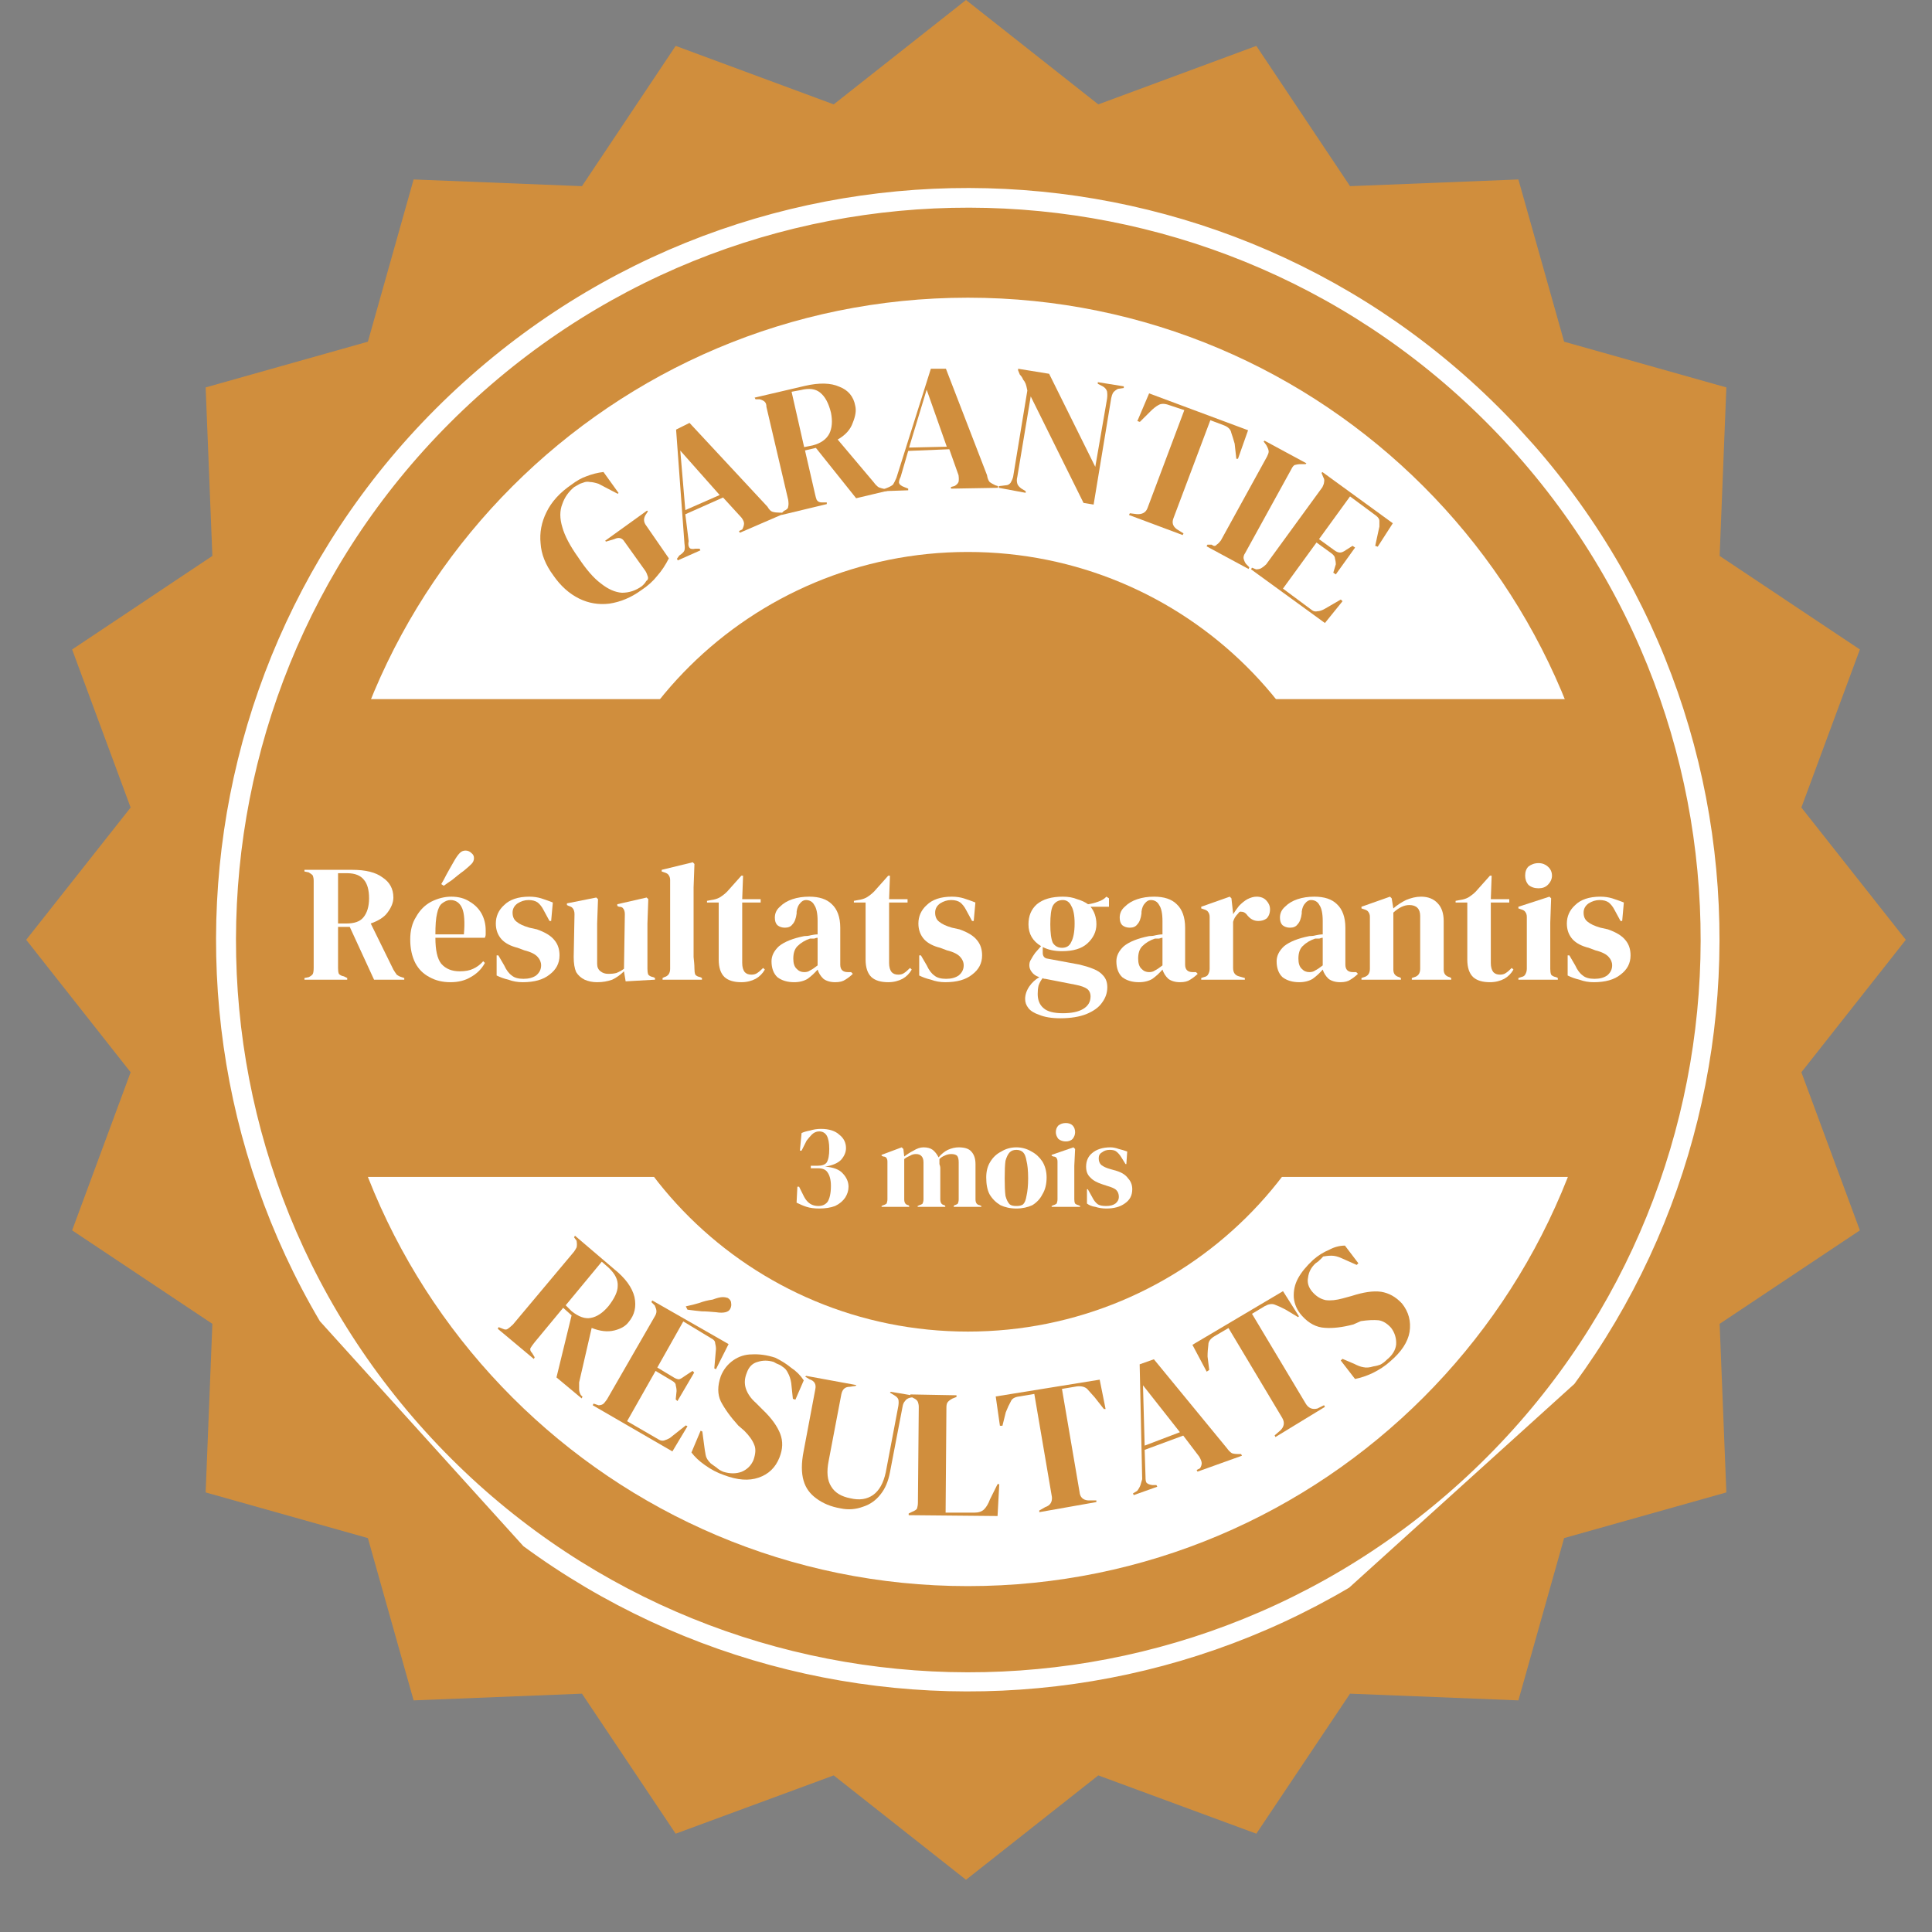 <?xml version="1.0" encoding="UTF-8"?>
<svg xmlns="http://www.w3.org/2000/svg" xmlns:xlink="http://www.w3.org/1999/xlink" width="48" zoomAndPan="magnify" viewBox="0 0 36 36" height="48" preserveAspectRatio="xMidYMid meet" version="1.0">
  <rect x="0" y="0" width="36" height="36" fill="#808080" stroke="none"/>
  <defs>
    <g></g>
    <clipPath id="6dacbeb795">
      <path d="M 4.027 3.465 L 32.047 3.465 L 32.047 31.488 L 4.027 31.488 Z M 4.027 3.465 " clip-rule="nonzero"></path>
    </clipPath>
    <clipPath id="176e76a02b">
      <path d="M 18.035 3.465 C 10.297 3.465 4.027 9.738 4.027 17.477 C 4.027 25.215 10.297 31.488 18.035 31.488 C 25.773 31.488 32.047 25.215 32.047 17.477 C 32.047 9.738 25.773 3.465 18.035 3.465 Z M 18.035 3.465 " clip-rule="nonzero"></path>
    </clipPath>
    <clipPath id="2061894ef2">
      <path d="M 4.027 3.465 L 31.754 3.465 L 31.754 31.195 L 4.027 31.195 Z M 4.027 3.465 " clip-rule="nonzero"></path>
    </clipPath>
    <clipPath id="6f45453c94">
      <path d="M 18.031 3.465 C 10.297 3.465 4.027 9.738 4.027 17.473 C 4.027 25.211 10.297 31.48 18.031 31.48 C 25.77 31.48 32.039 25.211 32.039 17.473 C 32.039 9.738 25.77 3.465 18.031 3.465 Z M 18.031 3.465 " clip-rule="nonzero"></path>
    </clipPath>
    <clipPath id="20b1601662">
      <path d="M 0.488 0 L 35.512 0 L 35.512 35.027 L 0.488 35.027 Z M 0.488 0 " clip-rule="nonzero"></path>
    </clipPath>
    <clipPath id="95c4a30151">
      <path d="M 18 0 L 20.465 1.945 L 23.41 0.855 L 25.156 3.469 L 28.293 3.344 L 29.145 6.367 L 32.168 7.219 L 32.043 10.359 L 34.656 12.102 L 33.566 15.047 L 35.512 17.512 L 33.566 19.98 L 34.656 22.926 L 32.043 24.668 L 32.168 27.809 L 29.145 28.66 L 28.293 31.684 L 25.156 31.559 L 23.41 34.168 L 20.465 33.082 L 18 35.027 L 15.535 33.082 L 12.59 34.168 L 10.844 31.559 L 7.707 31.684 L 6.855 28.66 L 3.832 27.809 L 3.957 24.668 L 1.344 22.926 L 2.434 19.98 L 0.488 17.512 L 2.434 15.047 L 1.344 12.102 L 3.957 10.359 L 3.832 7.219 L 6.855 6.367 L 7.707 3.344 L 10.844 3.469 L 12.59 0.855 L 15.535 1.945 Z M 18 0 " clip-rule="nonzero"></path>
    </clipPath>
    <clipPath id="fe46d216dc">
      <path d="M 4 3 L 33 3 L 33 32 L 4 32 Z M 4 3 " clip-rule="nonzero"></path>
    </clipPath>
    <clipPath id="b9937cbebd">
      <path d="M 19.023 -2.273 L 37.824 18.504 L 17.043 37.305 L -1.758 16.527 Z M 19.023 -2.273 " clip-rule="nonzero"></path>
    </clipPath>
    <clipPath id="2302c60141">
      <path d="M 28.422 8.113 C 23.23 2.375 14.371 1.934 8.633 7.125 C 2.895 12.316 2.453 21.176 7.645 26.914 C 12.836 32.652 21.695 33.098 27.434 27.906 C 33.172 22.711 33.613 13.852 28.422 8.113 Z M 28.422 8.113 " clip-rule="nonzero"></path>
    </clipPath>
    <clipPath id="46bd6ebd9f">
      <path d="M 4 3 L 33 3 L 33 32 L 4 32 Z M 4 3 " clip-rule="nonzero"></path>
    </clipPath>
    <clipPath id="08e9d13f5d">
      <path d="M 19.023 -2.273 L 37.625 18.289 L 17.062 36.891 L -1.539 16.328 Z M 19.023 -2.273 " clip-rule="nonzero"></path>
    </clipPath>
    <clipPath id="8c38b426b6">
      <path d="M 19.023 -2.273 L 37.816 18.5 L 17.043 37.293 L -1.75 16.52 Z M 19.023 -2.273 " clip-rule="nonzero"></path>
    </clipPath>
    <clipPath id="b2808dfd78">
      <path d="M 28.422 8.113 C 23.23 2.375 14.371 1.934 8.637 7.125 C 2.898 12.312 2.457 21.172 7.645 26.906 C 12.836 32.645 21.695 33.086 27.43 27.898 C 33.168 22.707 33.609 13.848 28.422 8.113 Z M 28.422 8.113 " clip-rule="nonzero"></path>
    </clipPath>
    <clipPath id="368fedf941">
      <path d="M 6.031 5.547 L 30.039 5.547 L 30.039 29.555 L 6.031 29.555 Z M 6.031 5.547 " clip-rule="nonzero"></path>
    </clipPath>
    <clipPath id="de526a7e9e">
      <path d="M 18.035 5.547 C 11.406 5.547 6.031 10.922 6.031 17.551 C 6.031 24.18 11.406 29.555 18.035 29.555 C 24.668 29.555 30.039 24.18 30.039 17.551 C 30.039 10.922 24.668 5.547 18.035 5.547 Z M 18.035 5.547 " clip-rule="nonzero"></path>
    </clipPath>
    <clipPath id="62575c16be">
      <path d="M 10.703 10.285 L 25.398 10.285 L 25.398 24.812 L 10.703 24.812 Z M 10.703 10.285 " clip-rule="nonzero"></path>
    </clipPath>
    <clipPath id="d4f8fa3c91">
      <path d="M 18.035 10.285 C 13.988 10.285 10.703 13.539 10.703 17.551 C 10.703 21.562 13.988 24.812 18.035 24.812 C 22.086 24.812 25.371 21.562 25.371 17.551 C 25.371 13.539 22.086 10.285 18.035 10.285 Z M 18.035 10.285 " clip-rule="nonzero"></path>
    </clipPath>
    <clipPath id="d4e1b924ae">
      <path d="M 6.031 13.027 L 30.918 13.027 L 30.918 21.93 L 6.031 21.93 Z M 6.031 13.027 " clip-rule="nonzero"></path>
    </clipPath>
  </defs>
  <g clip-path="url(#6dacbeb795)">
    <g clip-path="url(#176e76a02b)">
      <path fill="#07312e" d="M 4.027 3.465 L 32.047 3.465 L 32.047 31.488 L 4.027 31.488 Z M 4.027 3.465 " fill-opacity="1" fill-rule="nonzero"></path>
    </g>
  </g>
  <g clip-path="url(#2061894ef2)">
    <g clip-path="url(#6f45453c94)">
      <path stroke-linecap="butt" transform="matrix(0.73, 0, 0, 0.73, 4.026, 3.466)" fill="none" stroke-linejoin="miter" d="M 19.193 -0.002 C 8.594 -0.002 0.002 8.595 0.002 19.194 C 0.002 29.798 8.594 38.39 19.193 38.39 C 29.797 38.39 38.389 29.798 38.389 19.194 C 38.389 8.595 29.797 -0.002 19.193 -0.002 Z M 19.193 -0.002 " stroke="#ffffff" stroke-width="2" stroke-opacity="1" stroke-miterlimit="4"></path>
    </g>
  </g>
  <g clip-path="url(#20b1601662)">
    <g clip-path="url(#95c4a30151)">
      <path fill="#d08e3d" d="M 0.488 0 L 35.512 0 L 35.512 35.027 L 0.488 35.027 Z M 0.488 0 " fill-opacity="1" fill-rule="nonzero"></path>
    </g>
  </g>
  <g clip-path="url(#fe46d216dc)">
    <g clip-path="url(#b9937cbebd)">
      <g clip-path="url(#2302c60141)">
        <path fill="#d08e3d" d="M 19.023 -2.273 L 37.824 18.504 L 17.043 37.305 L -1.758 16.527 Z M 19.023 -2.273 " fill-opacity="1" fill-rule="nonzero"></path>
      </g>
    </g>
  </g>
  <g clip-path="url(#46bd6ebd9f)">
    <g clip-path="url(#08e9d13f5d)">
      <g clip-path="url(#8c38b426b6)">
        <g clip-path="url(#b2808dfd78)">
          <path stroke-linecap="butt" transform="matrix(0.49, 0.541, -0.541, 0.49, 19.022, -2.275)" fill="none" stroke-linejoin="miter" d="M 19.198 -0.001 C 8.594 -0.001 0 8.595 0.003 19.195 C -0.001 29.796 8.596 38.39 19.192 38.391 C 29.796 38.391 38.39 29.794 38.391 19.198 C 38.391 8.594 29.795 -0 19.198 -0.001 Z M 19.198 -0.001 " stroke="#ffffff" stroke-width="1" stroke-opacity="1" stroke-miterlimit="4"></path>
        </g>
      </g>
    </g>
  </g>
  <g clip-path="url(#368fedf941)">
    <g clip-path="url(#de526a7e9e)">
      <path fill="#ffffff" d="M 6.031 5.547 L 30.039 5.547 L 30.039 29.555 L 6.031 29.555 Z M 6.031 5.547 " fill-opacity="1" fill-rule="nonzero"></path>
    </g>
  </g>
  <g clip-path="url(#62575c16be)">
    <g clip-path="url(#d4f8fa3c91)">
      <path fill="#d08e3d" d="M 10.703 10.285 L 25.344 10.285 L 25.344 24.812 L 10.703 24.812 Z M 10.703 10.285 " fill-opacity="1" fill-rule="nonzero"></path>
    </g>
  </g>
  <g clip-path="url(#d4e1b924ae)">
    <path fill="#d08e3d" d="M 6.031 13.027 L 30.934 13.027 L 30.934 21.93 L 6.031 21.93 Z M 6.031 13.027 " fill-opacity="1" fill-rule="nonzero"></path>
  </g>
  <g fill="#d08e3d" fill-opacity="1">
    <g transform="translate(10.901, 11.67)">
      <g>
        <path d="M 1.047 -0.672 C 0.859 -0.535 0.66 -0.453 0.453 -0.422 C 0.254 -0.398 0.066 -0.43 -0.109 -0.516 C -0.297 -0.609 -0.457 -0.754 -0.594 -0.953 C -0.738 -1.148 -0.816 -1.348 -0.828 -1.547 C -0.848 -1.742 -0.812 -1.938 -0.719 -2.125 C -0.625 -2.32 -0.469 -2.492 -0.25 -2.641 C -0.156 -2.711 -0.062 -2.766 0.031 -2.797 C 0.133 -2.836 0.238 -2.863 0.344 -2.875 L 0.625 -2.484 L 0.609 -2.469 L 0.25 -2.656 C 0.188 -2.676 0.133 -2.688 0.094 -2.688 C 0.062 -2.695 0.031 -2.695 0 -2.688 C -0.039 -2.676 -0.07 -2.664 -0.094 -2.656 C -0.113 -2.645 -0.148 -2.625 -0.203 -2.594 C -0.305 -2.508 -0.379 -2.406 -0.422 -2.281 C -0.473 -2.156 -0.473 -2.008 -0.422 -1.844 C -0.379 -1.688 -0.281 -1.5 -0.125 -1.281 C 0.02 -1.062 0.16 -0.898 0.297 -0.797 C 0.43 -0.691 0.562 -0.633 0.688 -0.625 C 0.82 -0.625 0.945 -0.664 1.062 -0.75 C 1.07 -0.758 1.082 -0.77 1.094 -0.781 C 1.113 -0.801 1.129 -0.82 1.141 -0.844 C 1.172 -0.863 1.18 -0.891 1.172 -0.922 C 1.16 -0.961 1.145 -1 1.125 -1.031 L 0.734 -1.578 C 0.691 -1.648 0.629 -1.664 0.547 -1.625 L 0.391 -1.578 L 0.375 -1.594 L 1.156 -2.156 L 1.172 -2.141 L 1.141 -2.094 C 1.086 -2.02 1.086 -1.945 1.141 -1.875 L 1.562 -1.266 C 1.5 -1.141 1.426 -1.031 1.344 -0.938 C 1.27 -0.844 1.172 -0.754 1.047 -0.672 Z M 1.047 -0.672 "></path>
      </g>
    </g>
  </g>
  <g fill="#d08e3d" fill-opacity="1">
    <g transform="translate(12.598, 10.458)">
      <g>
        <path d="M 0.031 -0.016 L 0.016 -0.047 L 0.062 -0.109 C 0.113 -0.141 0.145 -0.172 0.156 -0.203 C 0.164 -0.234 0.164 -0.273 0.156 -0.328 L 0 -2.453 L 0.25 -2.578 L 1.703 -1.016 C 1.734 -0.961 1.766 -0.93 1.797 -0.922 C 1.836 -0.91 1.879 -0.906 1.922 -0.906 L 1.969 -0.906 L 1.984 -0.875 L 1.188 -0.531 L 1.172 -0.562 L 1.234 -0.594 C 1.254 -0.633 1.266 -0.672 1.266 -0.703 C 1.266 -0.734 1.25 -0.77 1.219 -0.812 L 0.875 -1.188 L 0.172 -0.875 L 0.234 -0.375 C 0.223 -0.32 0.227 -0.281 0.25 -0.25 C 0.27 -0.227 0.305 -0.223 0.359 -0.234 L 0.438 -0.234 L 0.453 -0.203 Z M 0.172 -0.953 L 0.812 -1.234 L 0.078 -2.062 Z M 0.172 -0.953 "></path>
      </g>
    </g>
  </g>
  <g fill="#d08e3d" fill-opacity="1">
    <g transform="translate(14.484, 9.612)">
      <g>
        <path d="M 0.078 -0.016 L 0.078 -0.047 L 0.125 -0.094 C 0.176 -0.113 0.203 -0.141 0.203 -0.172 C 0.211 -0.203 0.211 -0.242 0.203 -0.297 L -0.203 -2.031 C -0.203 -2.07 -0.211 -2.102 -0.234 -2.125 C -0.254 -2.145 -0.285 -2.16 -0.328 -2.172 L -0.406 -2.172 L -0.422 -2.203 L 0.516 -2.422 C 0.785 -2.484 1 -2.477 1.156 -2.406 C 1.32 -2.344 1.422 -2.223 1.453 -2.047 C 1.473 -1.961 1.457 -1.859 1.406 -1.734 C 1.363 -1.609 1.27 -1.504 1.125 -1.422 L 1.797 -0.625 C 1.828 -0.582 1.859 -0.551 1.891 -0.531 C 1.922 -0.52 1.957 -0.508 2 -0.5 L 2.062 -0.5 L 2.062 -0.469 L 1.469 -0.328 L 0.719 -1.266 L 0.516 -1.219 L 0.703 -0.406 C 0.711 -0.363 0.723 -0.328 0.734 -0.297 C 0.754 -0.266 0.785 -0.25 0.828 -0.25 L 0.922 -0.25 L 0.922 -0.219 Z M 0.5 -1.281 L 0.656 -1.312 C 0.812 -1.352 0.914 -1.426 0.969 -1.531 C 1.02 -1.633 1.031 -1.766 1 -1.922 C 0.957 -2.098 0.891 -2.223 0.797 -2.297 C 0.711 -2.367 0.594 -2.383 0.438 -2.344 L 0.266 -2.312 Z M 0.5 -1.281 "></path>
      </g>
    </g>
  </g>
  <g fill="#d08e3d" fill-opacity="1">
    <g transform="translate(16.423, 9.152)">
      <g>
        <path d="M 0.031 0 L 0.031 -0.031 L 0.109 -0.062 C 0.16 -0.082 0.195 -0.102 0.219 -0.125 C 0.238 -0.156 0.258 -0.195 0.281 -0.25 L 0.922 -2.281 L 1.203 -2.281 L 1.969 -0.297 C 1.977 -0.242 1.992 -0.203 2.016 -0.172 C 2.047 -0.148 2.082 -0.129 2.125 -0.109 L 2.172 -0.094 L 2.172 -0.062 L 1.297 -0.047 L 1.297 -0.078 L 1.359 -0.094 C 1.398 -0.113 1.426 -0.141 1.438 -0.172 C 1.445 -0.203 1.445 -0.242 1.438 -0.297 L 1.266 -0.781 L 0.5 -0.75 L 0.359 -0.266 C 0.336 -0.223 0.328 -0.188 0.328 -0.156 C 0.336 -0.125 0.367 -0.098 0.422 -0.078 L 0.5 -0.047 L 0.5 -0.016 Z M 0.516 -0.812 L 1.219 -0.828 L 0.844 -1.891 Z M 0.516 -0.812 "></path>
      </g>
    </g>
  </g>
  <g fill="#d08e3d" fill-opacity="1">
    <g transform="translate(18.487, 9.074)">
      <g>
        <path d="M 0.125 0.016 L 0.125 -0.016 L 0.25 -0.031 C 0.289 -0.031 0.32 -0.047 0.344 -0.078 C 0.363 -0.109 0.379 -0.145 0.391 -0.188 L 0.656 -1.797 C 0.645 -1.859 0.633 -1.898 0.625 -1.922 C 0.613 -1.953 0.598 -1.977 0.578 -2 C 0.566 -2.031 0.547 -2.062 0.516 -2.094 L 0.484 -2.172 L 0.484 -2.203 L 1.062 -2.109 L 1.922 -0.375 L 2.141 -1.641 C 2.148 -1.691 2.148 -1.738 2.141 -1.781 C 2.129 -1.82 2.102 -1.852 2.062 -1.875 L 1.969 -1.922 L 1.969 -1.953 L 2.453 -1.875 L 2.453 -1.844 L 2.344 -1.828 C 2.301 -1.805 2.27 -1.781 2.25 -1.75 C 2.238 -1.727 2.227 -1.695 2.219 -1.656 L 1.891 0.328 L 1.703 0.297 L 0.719 -1.688 L 0.469 -0.188 C 0.457 -0.145 0.457 -0.102 0.469 -0.062 C 0.477 -0.031 0.504 0 0.547 0.031 L 0.625 0.078 L 0.625 0.109 Z M 0.125 0.016 "></path>
      </g>
    </g>
  </g>
  <g fill="#d08e3d" fill-opacity="1">
    <g transform="translate(20.537, 9.408)">
      <g>
        <path d="M 0.5 0.188 L 0.516 0.156 L 0.641 0.172 C 0.742 0.18 0.812 0.145 0.844 0.062 L 1.531 -1.766 L 1.25 -1.859 C 1.164 -1.891 1.098 -1.891 1.047 -1.859 C 1.004 -1.836 0.953 -1.797 0.891 -1.734 L 0.703 -1.547 L 0.656 -1.562 L 0.875 -2.078 L 2.719 -1.391 L 2.531 -0.859 L 2.5 -0.859 L 2.469 -1.141 C 2.445 -1.223 2.426 -1.289 2.406 -1.344 C 2.395 -1.406 2.348 -1.453 2.266 -1.484 L 2.016 -1.578 L 1.328 0.25 C 1.297 0.332 1.316 0.398 1.391 0.453 L 1.516 0.531 L 1.5 0.562 Z M 0.5 0.188 "></path>
      </g>
    </g>
  </g>
  <g fill="#d08e3d" fill-opacity="1">
    <g transform="translate(22.421, 10.149)">
      <g>
        <path d="M 0.062 0.031 L 0.078 0 L 0.156 0 C 0.195 0.031 0.227 0.031 0.25 0 C 0.281 -0.02 0.305 -0.047 0.328 -0.078 L 1.188 -1.641 C 1.207 -1.68 1.219 -1.711 1.219 -1.734 C 1.219 -1.766 1.203 -1.805 1.172 -1.859 L 1.125 -1.922 L 1.141 -1.938 L 1.922 -1.516 L 1.906 -1.5 L 1.812 -1.5 C 1.77 -1.5 1.734 -1.492 1.703 -1.484 C 1.68 -1.473 1.66 -1.445 1.641 -1.406 L 0.781 0.156 C 0.758 0.188 0.75 0.219 0.75 0.25 C 0.758 0.289 0.773 0.328 0.797 0.359 L 0.859 0.422 L 0.844 0.453 Z M 0.062 0.031 "></path>
      </g>
    </g>
  </g>
  <g fill="#d08e3d" fill-opacity="1">
    <g transform="translate(23.25, 10.562)">
      <g>
        <path d="M 0.062 0.047 L 0.078 0.016 L 0.156 0.047 C 0.207 0.047 0.242 0.035 0.266 0.016 C 0.285 0.004 0.312 -0.016 0.344 -0.047 L 1.391 -1.484 C 1.41 -1.523 1.422 -1.555 1.422 -1.578 C 1.43 -1.609 1.426 -1.641 1.406 -1.672 L 1.375 -1.75 L 1.391 -1.766 L 2.703 -0.812 L 2.422 -0.375 L 2.375 -0.391 L 2.453 -0.75 C 2.453 -0.789 2.453 -0.828 2.453 -0.859 C 2.453 -0.891 2.43 -0.922 2.391 -0.953 L 1.906 -1.312 L 1.328 -0.516 L 1.609 -0.312 C 1.648 -0.281 1.688 -0.266 1.719 -0.266 C 1.75 -0.266 1.785 -0.281 1.828 -0.312 L 1.953 -0.391 L 2 -0.359 L 1.641 0.141 L 1.594 0.109 L 1.641 -0.047 C 1.641 -0.086 1.633 -0.125 1.625 -0.156 C 1.625 -0.188 1.602 -0.219 1.562 -0.25 L 1.281 -0.453 L 0.656 0.406 L 1.203 0.812 C 1.234 0.832 1.266 0.836 1.297 0.828 C 1.336 0.828 1.383 0.812 1.438 0.781 L 1.734 0.609 L 1.766 0.641 L 1.438 1.047 Z M 0.062 0.047 "></path>
      </g>
    </g>
  </g>
  <g fill="#d08e3d" fill-opacity="1">
    <g transform="translate(9.213, 24.713)">
      <g>
        <path d="M 0.062 0.047 L 0.078 0.016 L 0.156 0.047 C 0.195 0.066 0.227 0.066 0.25 0.047 C 0.27 0.035 0.301 0.008 0.344 -0.031 L 1.484 -1.391 C 1.504 -1.422 1.52 -1.445 1.531 -1.469 C 1.539 -1.5 1.539 -1.539 1.531 -1.594 L 1.484 -1.656 L 1.5 -1.688 L 2.234 -1.062 C 2.441 -0.895 2.566 -0.723 2.609 -0.547 C 2.648 -0.367 2.613 -0.211 2.5 -0.078 C 2.445 -0.004 2.359 0.047 2.234 0.078 C 2.109 0.109 1.969 0.094 1.812 0.031 L 1.578 1.047 C 1.578 1.098 1.578 1.141 1.578 1.172 C 1.578 1.203 1.586 1.238 1.609 1.281 L 1.641 1.312 L 1.625 1.344 L 1.156 0.953 L 1.438 -0.203 L 1.281 -0.344 L 0.75 0.297 C 0.719 0.336 0.691 0.375 0.672 0.406 C 0.66 0.438 0.672 0.469 0.703 0.5 L 0.75 0.578 L 0.734 0.609 Z M 1.328 -0.391 L 1.438 -0.281 C 1.57 -0.176 1.691 -0.133 1.797 -0.156 C 1.91 -0.176 2.02 -0.25 2.125 -0.375 C 2.238 -0.52 2.297 -0.645 2.297 -0.75 C 2.305 -0.863 2.25 -0.977 2.125 -1.094 L 2 -1.203 Z M 1.328 -0.391 "></path>
      </g>
    </g>
  </g>
  <g fill="#d08e3d" fill-opacity="1">
    <g transform="translate(10.982, 26.154)">
      <g>
        <path d="M 0.062 0.031 L 0.078 0 L 0.172 0.031 C 0.211 0.031 0.242 0.02 0.266 0 C 0.285 -0.02 0.305 -0.047 0.328 -0.078 L 1.219 -1.625 C 1.238 -1.656 1.25 -1.688 1.25 -1.719 C 1.25 -1.75 1.238 -1.785 1.219 -1.828 L 1.156 -1.891 L 1.172 -1.922 L 2.594 -1.109 L 2.359 -0.641 L 2.328 -0.656 L 2.359 -1.016 C 2.359 -1.055 2.352 -1.094 2.344 -1.125 C 2.344 -1.164 2.316 -1.195 2.266 -1.219 L 1.75 -1.531 L 1.266 -0.672 L 1.578 -0.484 C 1.617 -0.461 1.648 -0.453 1.672 -0.453 C 1.703 -0.461 1.738 -0.484 1.781 -0.516 L 1.922 -0.609 L 1.953 -0.578 L 1.641 -0.047 L 1.609 -0.078 L 1.625 -0.234 C 1.625 -0.273 1.617 -0.312 1.609 -0.344 C 1.609 -0.375 1.586 -0.398 1.547 -0.422 L 1.234 -0.609 L 0.703 0.328 L 1.297 0.672 C 1.328 0.691 1.359 0.695 1.391 0.688 C 1.43 0.676 1.469 0.66 1.5 0.641 L 1.797 0.406 L 1.828 0.422 L 1.547 0.891 Z M 1.797 -1.812 C 1.891 -1.832 1.973 -1.852 2.047 -1.875 C 2.129 -1.906 2.211 -1.926 2.297 -1.938 C 2.379 -1.969 2.441 -1.984 2.484 -1.984 C 2.523 -1.984 2.555 -1.977 2.578 -1.969 C 2.617 -1.945 2.641 -1.914 2.641 -1.875 C 2.648 -1.844 2.645 -1.805 2.625 -1.766 C 2.594 -1.703 2.504 -1.68 2.359 -1.703 C 2.266 -1.711 2.176 -1.719 2.094 -1.719 C 2.008 -1.727 1.922 -1.738 1.828 -1.75 Z M 1.797 -1.812 "></path>
      </g>
    </g>
  </g>
  <g fill="#d08e3d" fill-opacity="1">
    <g transform="translate(12.743, 27.143)">
      <g>
        <path d="M 0.75 0.344 C 0.625 0.301 0.504 0.238 0.391 0.156 C 0.285 0.082 0.203 0.004 0.141 -0.078 L 0.312 -0.484 L 0.344 -0.469 L 0.375 -0.234 C 0.383 -0.16 0.395 -0.094 0.406 -0.031 C 0.414 0.02 0.445 0.07 0.5 0.125 C 0.539 0.156 0.578 0.18 0.609 0.203 C 0.641 0.234 0.68 0.258 0.734 0.281 C 0.859 0.32 0.973 0.32 1.078 0.281 C 1.18 0.238 1.254 0.164 1.297 0.062 C 1.336 -0.051 1.344 -0.145 1.312 -0.219 C 1.281 -0.301 1.219 -0.391 1.125 -0.484 L 1.016 -0.578 C 0.867 -0.742 0.758 -0.895 0.688 -1.031 C 0.625 -1.164 0.625 -1.32 0.688 -1.5 C 0.738 -1.625 0.816 -1.723 0.922 -1.797 C 1.023 -1.867 1.141 -1.906 1.266 -1.906 C 1.398 -1.914 1.547 -1.895 1.703 -1.844 C 1.816 -1.789 1.914 -1.727 2 -1.656 C 2.094 -1.594 2.172 -1.516 2.234 -1.422 L 2.078 -1.062 L 2.031 -1.078 L 2 -1.375 C 1.988 -1.445 1.969 -1.508 1.938 -1.562 C 1.914 -1.613 1.883 -1.648 1.844 -1.672 C 1.82 -1.691 1.797 -1.707 1.766 -1.719 C 1.742 -1.727 1.711 -1.742 1.672 -1.766 C 1.566 -1.797 1.469 -1.797 1.375 -1.766 C 1.281 -1.742 1.211 -1.676 1.172 -1.562 C 1.129 -1.457 1.125 -1.359 1.156 -1.266 C 1.188 -1.172 1.25 -1.082 1.344 -1 L 1.469 -0.875 C 1.633 -0.719 1.742 -0.566 1.797 -0.422 C 1.848 -0.285 1.844 -0.141 1.781 0.016 C 1.707 0.203 1.578 0.328 1.391 0.391 C 1.211 0.453 1 0.438 0.75 0.344 Z M 0.75 0.344 "></path>
      </g>
    </g>
  </g>
  <g fill="#d08e3d" fill-opacity="1">
    <g transform="translate(14.536, 27.825)">
      <g>
        <path d="M 1.125 0.281 C 0.945 0.25 0.797 0.188 0.672 0.094 C 0.555 0.008 0.477 -0.098 0.438 -0.234 C 0.395 -0.379 0.395 -0.562 0.438 -0.781 L 0.656 -1.938 C 0.676 -2.031 0.641 -2.094 0.547 -2.125 L 0.469 -2.172 L 0.484 -2.188 L 1.422 -2.016 L 1.406 -2 L 1.297 -1.984 C 1.211 -1.984 1.16 -1.938 1.141 -1.844 L 0.906 -0.609 C 0.863 -0.398 0.879 -0.238 0.953 -0.125 C 1.023 -0.008 1.145 0.062 1.312 0.094 C 1.477 0.133 1.617 0.113 1.734 0.031 C 1.848 -0.051 1.926 -0.191 1.969 -0.391 L 2.203 -1.625 C 2.211 -1.676 2.211 -1.719 2.203 -1.75 C 2.191 -1.781 2.164 -1.805 2.125 -1.828 L 2.047 -1.875 L 2.062 -1.891 L 2.531 -1.812 L 2.516 -1.797 L 2.422 -1.781 C 2.379 -1.77 2.348 -1.75 2.328 -1.719 C 2.305 -1.695 2.289 -1.66 2.281 -1.609 L 2.047 -0.391 C 2.016 -0.223 1.957 -0.086 1.875 0.016 C 1.789 0.129 1.68 0.207 1.547 0.25 C 1.41 0.301 1.27 0.312 1.125 0.281 Z M 1.125 0.281 "></path>
      </g>
    </g>
  </g>
  <g fill="#d08e3d" fill-opacity="1">
    <g transform="translate(16.854, 28.233)">
      <g>
        <path d="M 0.078 0 L 0.078 -0.031 L 0.141 -0.062 C 0.191 -0.082 0.223 -0.102 0.234 -0.125 C 0.242 -0.156 0.25 -0.191 0.25 -0.234 L 0.266 -2.016 C 0.266 -2.055 0.258 -2.086 0.25 -2.109 C 0.238 -2.141 0.207 -2.164 0.156 -2.188 L 0.109 -2.219 L 0.109 -2.25 L 0.969 -2.234 L 0.969 -2.203 L 0.891 -2.172 C 0.848 -2.148 0.816 -2.125 0.797 -2.094 C 0.785 -2.07 0.781 -2.039 0.781 -2 L 0.766 -0.047 L 1.297 -0.047 C 1.379 -0.047 1.441 -0.066 1.484 -0.109 C 1.523 -0.148 1.562 -0.211 1.594 -0.297 L 1.734 -0.578 L 1.766 -0.578 L 1.734 0.016 Z M 0.078 0 "></path>
      </g>
    </g>
  </g>
  <g fill="#d08e3d" fill-opacity="1">
    <g transform="translate(18.835, 28.255)">
      <g>
        <path d="M 0.531 -0.078 L 0.531 -0.109 L 0.641 -0.172 C 0.734 -0.203 0.773 -0.266 0.766 -0.359 L 0.438 -2.281 L 0.156 -2.234 C 0.07 -2.223 0.02 -2.191 0 -2.141 C -0.031 -2.086 -0.062 -2.02 -0.094 -1.938 L -0.156 -1.688 L -0.203 -1.688 L -0.281 -2.234 L 1.656 -2.547 L 1.766 -2 L 1.734 -2 L 1.562 -2.219 C 1.508 -2.281 1.461 -2.332 1.422 -2.375 C 1.379 -2.414 1.316 -2.43 1.234 -2.422 L 0.953 -2.375 L 1.281 -0.453 C 1.289 -0.359 1.344 -0.305 1.438 -0.297 L 1.594 -0.297 L 1.594 -0.266 Z M 0.531 -0.078 "></path>
      </g>
    </g>
  </g>
  <g fill="#d08e3d" fill-opacity="1">
    <g transform="translate(21.095, 27.875)">
      <g>
        <path d="M 0.031 -0.016 L 0.016 -0.047 L 0.094 -0.094 C 0.125 -0.133 0.145 -0.172 0.156 -0.203 C 0.164 -0.234 0.176 -0.27 0.188 -0.312 L 0.141 -2.453 L 0.406 -2.547 L 1.766 -0.891 C 1.797 -0.848 1.828 -0.816 1.859 -0.797 C 1.891 -0.785 1.93 -0.781 1.984 -0.781 L 2.031 -0.781 L 2.047 -0.75 L 1.219 -0.453 L 1.203 -0.484 L 1.266 -0.516 C 1.285 -0.547 1.297 -0.578 1.297 -0.609 C 1.297 -0.641 1.281 -0.68 1.25 -0.734 L 0.953 -1.125 L 0.234 -0.859 L 0.25 -0.359 C 0.25 -0.305 0.254 -0.27 0.266 -0.25 C 0.285 -0.227 0.32 -0.211 0.375 -0.203 L 0.453 -0.203 L 0.469 -0.172 Z M 0.234 -0.938 L 0.891 -1.188 L 0.203 -2.062 Z M 0.234 -0.938 "></path>
      </g>
    </g>
  </g>
  <g fill="#d08e3d" fill-opacity="1">
    <g transform="translate(23.313, 27.043)">
      <g>
        <path d="M 0.453 -0.266 L 0.438 -0.297 L 0.547 -0.391 C 0.617 -0.461 0.629 -0.539 0.578 -0.625 L -0.422 -2.297 L -0.688 -2.141 C -0.758 -2.098 -0.797 -2.047 -0.797 -1.984 C -0.805 -1.922 -0.812 -1.848 -0.812 -1.766 L -0.781 -1.516 L -0.828 -1.484 L -1.094 -1.984 L 0.594 -2.984 L 0.891 -2.516 L 0.875 -2.5 L 0.641 -2.641 C 0.566 -2.68 0.5 -2.711 0.438 -2.734 C 0.383 -2.754 0.32 -2.742 0.25 -2.703 L 0.016 -2.562 L 1.016 -0.891 C 1.066 -0.805 1.141 -0.773 1.234 -0.797 L 1.359 -0.859 L 1.375 -0.828 Z M 0.453 -0.266 "></path>
      </g>
    </g>
  </g>
  <g fill="#d08e3d" fill-opacity="1">
    <g transform="translate(25.249, 25.851)">
      <g>
        <path d="M 0.656 -0.484 C 0.562 -0.398 0.453 -0.328 0.328 -0.266 C 0.211 -0.211 0.102 -0.176 0 -0.156 L -0.266 -0.5 L -0.234 -0.531 L -0.016 -0.438 C 0.047 -0.406 0.102 -0.383 0.156 -0.375 C 0.207 -0.363 0.27 -0.367 0.344 -0.391 C 0.395 -0.398 0.438 -0.41 0.469 -0.422 C 0.508 -0.441 0.551 -0.473 0.594 -0.516 C 0.695 -0.598 0.754 -0.691 0.766 -0.797 C 0.773 -0.91 0.742 -1.016 0.672 -1.109 C 0.598 -1.191 0.52 -1.238 0.438 -1.25 C 0.352 -1.258 0.242 -1.254 0.109 -1.234 L -0.031 -1.172 C -0.238 -1.117 -0.414 -1.098 -0.562 -1.109 C -0.719 -1.117 -0.859 -1.191 -0.984 -1.328 C -1.078 -1.43 -1.129 -1.547 -1.141 -1.672 C -1.148 -1.797 -1.125 -1.914 -1.062 -2.031 C -1 -2.145 -0.906 -2.258 -0.781 -2.375 C -0.688 -2.457 -0.586 -2.52 -0.484 -2.562 C -0.391 -2.613 -0.289 -2.641 -0.188 -2.641 L 0.062 -2.312 L 0.031 -2.281 L -0.25 -2.406 C -0.32 -2.438 -0.383 -2.453 -0.438 -2.453 C -0.5 -2.453 -0.551 -2.445 -0.594 -2.438 C -0.613 -2.414 -0.633 -2.395 -0.656 -2.375 C -0.676 -2.352 -0.703 -2.332 -0.734 -2.312 C -0.816 -2.238 -0.863 -2.148 -0.875 -2.047 C -0.895 -1.953 -0.867 -1.863 -0.797 -1.781 C -0.723 -1.695 -0.641 -1.645 -0.547 -1.625 C -0.453 -1.613 -0.348 -1.625 -0.234 -1.656 L -0.062 -1.703 C 0.156 -1.773 0.336 -1.801 0.484 -1.781 C 0.629 -1.758 0.758 -1.688 0.875 -1.562 C 1 -1.406 1.047 -1.227 1.016 -1.031 C 0.984 -0.844 0.863 -0.66 0.656 -0.484 Z M 0.656 -0.484 "></path>
      </g>
    </g>
  </g>
  <g fill="#ffffff" fill-opacity="1">
    <g transform="translate(5.611, 18.255)">
      <g>
        <path d="M 0.062 0 L 0.062 -0.031 L 0.141 -0.047 C 0.18 -0.066 0.207 -0.086 0.219 -0.109 C 0.227 -0.129 0.234 -0.164 0.234 -0.219 L 0.234 -1.844 C 0.234 -1.883 0.227 -1.914 0.219 -1.938 C 0.207 -1.957 0.18 -1.977 0.141 -2 L 0.062 -2.016 L 0.062 -2.047 L 0.953 -2.047 C 1.203 -2.047 1.391 -2 1.516 -1.906 C 1.648 -1.82 1.719 -1.695 1.719 -1.531 C 1.719 -1.438 1.68 -1.344 1.609 -1.25 C 1.547 -1.164 1.441 -1.098 1.297 -1.047 L 1.719 -0.188 C 1.738 -0.156 1.758 -0.125 1.781 -0.094 C 1.812 -0.07 1.844 -0.055 1.875 -0.047 L 1.922 -0.031 L 1.922 0 L 1.359 0 L 0.906 -0.984 L 0.688 -0.984 L 0.688 -0.219 C 0.688 -0.176 0.691 -0.141 0.703 -0.109 C 0.723 -0.086 0.754 -0.07 0.797 -0.062 L 0.859 -0.031 L 0.859 0 Z M 0.688 -1.047 L 0.844 -1.047 C 0.988 -1.047 1.094 -1.082 1.156 -1.156 C 1.227 -1.238 1.266 -1.359 1.266 -1.516 C 1.266 -1.672 1.234 -1.785 1.172 -1.859 C 1.109 -1.941 1.004 -1.984 0.859 -1.984 L 0.688 -1.984 Z M 0.688 -1.047 "></path>
      </g>
    </g>
  </g>
  <g fill="#ffffff" fill-opacity="1">
    <g transform="translate(7.566, 18.255)">
      <g>
        <path d="M 0.844 -1.547 C 0.977 -1.547 1.094 -1.516 1.188 -1.453 C 1.281 -1.398 1.352 -1.328 1.406 -1.234 C 1.457 -1.141 1.484 -1.035 1.484 -0.922 C 1.484 -0.891 1.484 -0.863 1.484 -0.844 C 1.484 -0.82 1.477 -0.801 1.469 -0.781 L 0.547 -0.781 C 0.547 -0.551 0.582 -0.391 0.656 -0.297 C 0.738 -0.203 0.852 -0.156 1 -0.156 C 1.102 -0.156 1.188 -0.172 1.25 -0.203 C 1.32 -0.234 1.383 -0.281 1.438 -0.344 L 1.469 -0.312 C 1.406 -0.195 1.316 -0.109 1.203 -0.047 C 1.098 0.016 0.973 0.047 0.828 0.047 C 0.68 0.047 0.551 0.016 0.438 -0.047 C 0.32 -0.109 0.234 -0.195 0.172 -0.312 C 0.109 -0.438 0.078 -0.582 0.078 -0.75 C 0.078 -0.914 0.113 -1.055 0.188 -1.172 C 0.258 -1.297 0.352 -1.391 0.469 -1.453 C 0.594 -1.516 0.719 -1.547 0.844 -1.547 Z M 0.828 -1.484 C 0.773 -1.484 0.723 -1.461 0.672 -1.422 C 0.629 -1.391 0.598 -1.328 0.578 -1.234 C 0.555 -1.141 0.547 -1.008 0.547 -0.844 L 1.078 -0.844 C 1.098 -1.07 1.086 -1.234 1.047 -1.328 C 1.004 -1.43 0.93 -1.484 0.828 -1.484 Z M 0.656 -1.781 C 0.688 -1.832 0.719 -1.891 0.75 -1.953 C 0.789 -2.023 0.836 -2.109 0.891 -2.203 C 0.93 -2.273 0.969 -2.328 1 -2.359 C 1.031 -2.391 1.066 -2.406 1.109 -2.406 C 1.148 -2.406 1.188 -2.391 1.219 -2.359 C 1.25 -2.336 1.266 -2.305 1.266 -2.266 C 1.266 -2.223 1.25 -2.188 1.219 -2.156 C 1.188 -2.125 1.141 -2.082 1.078 -2.031 C 0.992 -1.969 0.922 -1.91 0.859 -1.859 C 0.797 -1.816 0.742 -1.781 0.703 -1.75 Z M 0.656 -1.781 "></path>
      </g>
    </g>
  </g>
  <g fill="#ffffff" fill-opacity="1">
    <g transform="translate(9.145, 18.255)">
      <g>
        <path d="M 0.594 0.047 C 0.5 0.047 0.41 0.031 0.328 0 C 0.242 -0.02 0.172 -0.047 0.109 -0.078 L 0.109 -0.453 L 0.141 -0.453 L 0.25 -0.266 C 0.289 -0.18 0.336 -0.117 0.391 -0.078 C 0.441 -0.035 0.516 -0.016 0.609 -0.016 C 0.703 -0.016 0.781 -0.035 0.844 -0.078 C 0.906 -0.129 0.938 -0.191 0.938 -0.266 C 0.938 -0.328 0.914 -0.379 0.875 -0.422 C 0.832 -0.473 0.75 -0.516 0.625 -0.547 L 0.5 -0.594 C 0.375 -0.625 0.273 -0.676 0.203 -0.75 C 0.129 -0.832 0.094 -0.93 0.094 -1.047 C 0.094 -1.18 0.145 -1.297 0.25 -1.391 C 0.352 -1.492 0.508 -1.547 0.719 -1.547 C 0.801 -1.547 0.875 -1.535 0.938 -1.516 C 1.008 -1.492 1.082 -1.469 1.156 -1.438 L 1.125 -1.094 L 1.094 -1.094 L 0.984 -1.297 C 0.953 -1.359 0.914 -1.406 0.875 -1.438 C 0.832 -1.469 0.773 -1.484 0.703 -1.484 C 0.629 -1.484 0.562 -1.461 0.5 -1.422 C 0.438 -1.379 0.406 -1.32 0.406 -1.25 C 0.406 -1.176 0.43 -1.117 0.484 -1.078 C 0.535 -1.035 0.613 -1 0.719 -0.969 L 0.859 -0.938 C 1.016 -0.883 1.125 -0.816 1.188 -0.734 C 1.25 -0.66 1.281 -0.566 1.281 -0.453 C 1.281 -0.305 1.219 -0.188 1.094 -0.094 C 0.977 0 0.812 0.047 0.594 0.047 Z M 0.594 0.047 "></path>
      </g>
    </g>
  </g>
  <g fill="#ffffff" fill-opacity="1">
    <g transform="translate(10.502, 18.255)">
      <g>
        <path d="M 0.625 0.047 C 0.539 0.047 0.461 0.031 0.391 0 C 0.328 -0.031 0.273 -0.078 0.234 -0.141 C 0.203 -0.211 0.188 -0.305 0.188 -0.422 L 0.203 -1.219 C 0.203 -1.27 0.191 -1.305 0.172 -1.328 C 0.16 -1.348 0.133 -1.363 0.094 -1.375 L 0.062 -1.391 L 0.062 -1.422 L 0.609 -1.531 L 0.641 -1.5 L 0.625 -1.047 L 0.625 -0.297 C 0.625 -0.234 0.645 -0.188 0.688 -0.156 C 0.727 -0.125 0.773 -0.109 0.828 -0.109 C 0.891 -0.109 0.941 -0.113 0.984 -0.125 C 1.035 -0.145 1.082 -0.172 1.125 -0.203 L 1.141 -1.219 C 1.141 -1.27 1.129 -1.305 1.109 -1.328 C 1.098 -1.348 1.07 -1.359 1.031 -1.359 L 1 -1.375 L 1 -1.406 L 1.547 -1.531 L 1.578 -1.5 L 1.562 -1.047 L 1.562 -0.203 C 1.562 -0.16 1.566 -0.125 1.578 -0.094 C 1.598 -0.07 1.629 -0.055 1.672 -0.047 L 1.703 -0.031 L 1.703 0 L 1.156 0.031 L 1.125 -0.156 C 1.062 -0.094 0.988 -0.039 0.906 0 C 0.82 0.031 0.727 0.047 0.625 0.047 Z M 0.625 0.047 "></path>
      </g>
    </g>
  </g>
  <g fill="#ffffff" fill-opacity="1">
    <g transform="translate(12.268, 18.255)">
      <g>
        <path d="M 0.078 0 L 0.078 -0.031 L 0.109 -0.047 C 0.18 -0.066 0.219 -0.117 0.219 -0.203 L 0.219 -1.859 C 0.219 -1.898 0.207 -1.93 0.188 -1.953 C 0.176 -1.973 0.148 -1.988 0.109 -2 L 0.062 -2.016 L 0.062 -2.047 L 0.641 -2.188 L 0.672 -2.156 L 0.656 -1.719 L 0.656 -0.656 C 0.656 -0.57 0.656 -0.492 0.656 -0.422 C 0.664 -0.348 0.672 -0.273 0.672 -0.203 C 0.672 -0.16 0.676 -0.125 0.688 -0.094 C 0.707 -0.07 0.738 -0.055 0.781 -0.047 L 0.812 -0.031 L 0.812 0 Z M 0.078 0 "></path>
      </g>
    </g>
  </g>
  <g fill="#ffffff" fill-opacity="1">
    <g transform="translate(13.158, 18.255)">
      <g>
        <path d="M 0.656 0.047 C 0.52 0.047 0.414 0.016 0.344 -0.047 C 0.27 -0.117 0.234 -0.227 0.234 -0.375 L 0.234 -1.438 L 0.016 -1.438 L 0.016 -1.469 L 0.094 -1.484 C 0.156 -1.492 0.207 -1.508 0.25 -1.531 C 0.301 -1.562 0.348 -1.598 0.391 -1.641 L 0.656 -1.938 L 0.688 -1.938 L 0.672 -1.5 L 1.016 -1.5 L 1.016 -1.438 L 0.672 -1.438 L 0.672 -0.312 C 0.672 -0.238 0.688 -0.18 0.719 -0.141 C 0.75 -0.109 0.789 -0.094 0.844 -0.094 C 0.883 -0.094 0.922 -0.102 0.953 -0.125 C 0.984 -0.145 1.02 -0.176 1.062 -0.219 L 1.094 -0.188 C 1.051 -0.113 0.992 -0.055 0.922 -0.016 C 0.848 0.023 0.758 0.047 0.656 0.047 Z M 0.656 0.047 "></path>
      </g>
    </g>
  </g>
  <g fill="#ffffff" fill-opacity="1">
    <g transform="translate(14.282, 18.255)">
      <g>
        <path d="M 0.516 0.047 C 0.391 0.047 0.285 0.016 0.203 -0.047 C 0.129 -0.117 0.094 -0.219 0.094 -0.344 C 0.094 -0.445 0.141 -0.539 0.234 -0.625 C 0.336 -0.707 0.492 -0.77 0.703 -0.812 C 0.742 -0.812 0.785 -0.816 0.828 -0.828 C 0.867 -0.836 0.91 -0.844 0.953 -0.844 L 0.953 -1.094 C 0.953 -1.238 0.93 -1.336 0.891 -1.391 C 0.859 -1.453 0.805 -1.484 0.734 -1.484 C 0.691 -1.484 0.656 -1.461 0.625 -1.422 C 0.594 -1.391 0.57 -1.336 0.562 -1.266 L 0.562 -1.234 C 0.551 -1.141 0.523 -1.07 0.484 -1.031 C 0.453 -0.988 0.406 -0.969 0.344 -0.969 C 0.289 -0.969 0.242 -0.984 0.203 -1.016 C 0.172 -1.047 0.156 -1.094 0.156 -1.156 C 0.156 -1.238 0.188 -1.305 0.25 -1.359 C 0.312 -1.422 0.391 -1.469 0.484 -1.5 C 0.578 -1.531 0.68 -1.547 0.797 -1.547 C 0.984 -1.547 1.125 -1.5 1.219 -1.406 C 1.32 -1.312 1.375 -1.164 1.375 -0.969 L 1.375 -0.281 C 1.375 -0.188 1.422 -0.141 1.516 -0.141 L 1.578 -0.141 L 1.609 -0.109 C 1.566 -0.066 1.52 -0.031 1.469 0 C 1.426 0.031 1.363 0.047 1.281 0.047 C 1.188 0.047 1.113 0.023 1.062 -0.016 C 1.008 -0.066 0.973 -0.125 0.953 -0.188 C 0.898 -0.125 0.836 -0.066 0.766 -0.016 C 0.703 0.023 0.617 0.047 0.516 0.047 Z M 0.703 -0.141 C 0.742 -0.141 0.781 -0.148 0.812 -0.172 C 0.852 -0.191 0.898 -0.223 0.953 -0.266 L 0.953 -0.781 C 0.93 -0.781 0.91 -0.773 0.891 -0.766 C 0.867 -0.766 0.844 -0.766 0.812 -0.766 C 0.719 -0.734 0.641 -0.688 0.578 -0.625 C 0.523 -0.57 0.5 -0.492 0.5 -0.391 C 0.5 -0.305 0.52 -0.242 0.562 -0.203 C 0.602 -0.16 0.648 -0.141 0.703 -0.141 Z M 0.703 -0.141 "></path>
      </g>
    </g>
  </g>
  <g fill="#ffffff" fill-opacity="1">
    <g transform="translate(15.895, 18.255)">
      <g>
        <path d="M 0.656 0.047 C 0.52 0.047 0.414 0.016 0.344 -0.047 C 0.27 -0.117 0.234 -0.227 0.234 -0.375 L 0.234 -1.438 L 0.016 -1.438 L 0.016 -1.469 L 0.094 -1.484 C 0.156 -1.492 0.207 -1.508 0.25 -1.531 C 0.301 -1.562 0.348 -1.598 0.391 -1.641 L 0.656 -1.938 L 0.688 -1.938 L 0.672 -1.5 L 1.016 -1.5 L 1.016 -1.438 L 0.672 -1.438 L 0.672 -0.312 C 0.672 -0.238 0.688 -0.18 0.719 -0.141 C 0.75 -0.109 0.789 -0.094 0.844 -0.094 C 0.883 -0.094 0.922 -0.102 0.953 -0.125 C 0.984 -0.145 1.02 -0.176 1.062 -0.219 L 1.094 -0.188 C 1.051 -0.113 0.992 -0.055 0.922 -0.016 C 0.848 0.023 0.758 0.047 0.656 0.047 Z M 0.656 0.047 "></path>
      </g>
    </g>
  </g>
  <g fill="#ffffff" fill-opacity="1">
    <g transform="translate(17.019, 18.255)">
      <g>
        <path d="M 0.594 0.047 C 0.5 0.047 0.41 0.031 0.328 0 C 0.242 -0.02 0.172 -0.047 0.109 -0.078 L 0.109 -0.453 L 0.141 -0.453 L 0.25 -0.266 C 0.289 -0.18 0.336 -0.117 0.391 -0.078 C 0.441 -0.035 0.516 -0.016 0.609 -0.016 C 0.703 -0.016 0.781 -0.035 0.844 -0.078 C 0.906 -0.129 0.938 -0.191 0.938 -0.266 C 0.938 -0.328 0.914 -0.379 0.875 -0.422 C 0.832 -0.473 0.75 -0.516 0.625 -0.547 L 0.5 -0.594 C 0.375 -0.625 0.273 -0.676 0.203 -0.75 C 0.129 -0.832 0.094 -0.93 0.094 -1.047 C 0.094 -1.18 0.145 -1.297 0.25 -1.391 C 0.352 -1.492 0.508 -1.547 0.719 -1.547 C 0.801 -1.547 0.875 -1.535 0.938 -1.516 C 1.008 -1.492 1.082 -1.469 1.156 -1.438 L 1.125 -1.094 L 1.094 -1.094 L 0.984 -1.297 C 0.953 -1.359 0.914 -1.406 0.875 -1.438 C 0.832 -1.469 0.773 -1.484 0.703 -1.484 C 0.629 -1.484 0.562 -1.461 0.5 -1.422 C 0.438 -1.379 0.406 -1.32 0.406 -1.25 C 0.406 -1.176 0.43 -1.117 0.484 -1.078 C 0.535 -1.035 0.613 -1 0.719 -0.969 L 0.859 -0.938 C 1.016 -0.883 1.125 -0.816 1.188 -0.734 C 1.25 -0.66 1.281 -0.566 1.281 -0.453 C 1.281 -0.305 1.219 -0.188 1.094 -0.094 C 0.977 0 0.812 0.047 0.594 0.047 Z M 0.594 0.047 "></path>
      </g>
    </g>
  </g>
  <g fill="#ffffff" fill-opacity="1">
    <g transform="translate(18.376, 18.255)">
      <g></g>
    </g>
  </g>
  <g fill="#ffffff" fill-opacity="1">
    <g transform="translate(19.055, 18.255)">
      <g>
        <path d="M 0.734 -0.531 C 0.598 -0.531 0.477 -0.555 0.375 -0.609 L 0.375 -0.5 C 0.375 -0.438 0.406 -0.398 0.469 -0.391 L 1.062 -0.281 C 1.156 -0.258 1.238 -0.234 1.312 -0.203 C 1.395 -0.172 1.457 -0.129 1.5 -0.078 C 1.551 -0.023 1.578 0.047 1.578 0.141 C 1.578 0.242 1.547 0.336 1.484 0.422 C 1.422 0.516 1.32 0.586 1.188 0.641 C 1.062 0.691 0.898 0.719 0.703 0.719 C 0.535 0.719 0.406 0.695 0.312 0.656 C 0.219 0.625 0.148 0.582 0.109 0.531 C 0.066 0.477 0.047 0.422 0.047 0.359 C 0.047 0.285 0.07 0.207 0.125 0.125 C 0.176 0.051 0.238 -0.004 0.312 -0.047 C 0.25 -0.066 0.203 -0.098 0.172 -0.141 C 0.141 -0.18 0.125 -0.223 0.125 -0.266 C 0.125 -0.305 0.133 -0.344 0.156 -0.375 C 0.176 -0.414 0.203 -0.457 0.234 -0.5 L 0.344 -0.625 C 0.188 -0.719 0.109 -0.852 0.109 -1.031 C 0.109 -1.188 0.16 -1.312 0.266 -1.406 C 0.379 -1.5 0.539 -1.547 0.75 -1.547 C 0.852 -1.547 0.941 -1.531 1.016 -1.5 C 1.098 -1.477 1.164 -1.445 1.219 -1.406 C 1.281 -1.414 1.344 -1.43 1.406 -1.453 C 1.469 -1.473 1.52 -1.504 1.562 -1.547 L 1.609 -1.516 L 1.609 -1.359 L 1.266 -1.359 C 1.336 -1.273 1.375 -1.164 1.375 -1.031 C 1.375 -0.895 1.316 -0.773 1.203 -0.672 C 1.098 -0.578 0.941 -0.531 0.734 -0.531 Z M 0.734 -0.594 C 0.816 -0.594 0.875 -0.629 0.906 -0.703 C 0.945 -0.773 0.969 -0.891 0.969 -1.047 C 0.969 -1.203 0.945 -1.312 0.906 -1.375 C 0.875 -1.445 0.82 -1.484 0.75 -1.484 C 0.664 -1.484 0.602 -1.445 0.562 -1.375 C 0.531 -1.312 0.516 -1.195 0.516 -1.031 C 0.516 -0.875 0.531 -0.758 0.562 -0.688 C 0.602 -0.625 0.66 -0.594 0.734 -0.594 Z M 0.281 0.266 C 0.281 0.379 0.316 0.469 0.391 0.531 C 0.461 0.594 0.582 0.625 0.75 0.625 C 0.914 0.625 1.039 0.598 1.125 0.547 C 1.219 0.492 1.266 0.414 1.266 0.312 C 1.266 0.25 1.242 0.203 1.203 0.172 C 1.16 0.141 1.086 0.113 0.984 0.094 L 0.422 -0.016 C 0.398 -0.016 0.383 -0.02 0.375 -0.031 C 0.344 0.008 0.316 0.055 0.297 0.109 C 0.285 0.16 0.281 0.211 0.281 0.266 Z M 0.281 0.266 "></path>
      </g>
    </g>
  </g>
  <g fill="#ffffff" fill-opacity="1">
    <g transform="translate(20.708, 18.255)">
      <g>
        <path d="M 0.516 0.047 C 0.391 0.047 0.285 0.016 0.203 -0.047 C 0.129 -0.117 0.094 -0.219 0.094 -0.344 C 0.094 -0.445 0.141 -0.539 0.234 -0.625 C 0.336 -0.707 0.492 -0.77 0.703 -0.812 C 0.742 -0.812 0.785 -0.816 0.828 -0.828 C 0.867 -0.836 0.91 -0.844 0.953 -0.844 L 0.953 -1.094 C 0.953 -1.238 0.93 -1.336 0.891 -1.391 C 0.859 -1.453 0.805 -1.484 0.734 -1.484 C 0.691 -1.484 0.656 -1.461 0.625 -1.422 C 0.594 -1.391 0.57 -1.336 0.562 -1.266 L 0.562 -1.234 C 0.551 -1.141 0.523 -1.07 0.484 -1.031 C 0.453 -0.988 0.406 -0.969 0.344 -0.969 C 0.289 -0.969 0.242 -0.984 0.203 -1.016 C 0.172 -1.047 0.156 -1.094 0.156 -1.156 C 0.156 -1.238 0.188 -1.305 0.25 -1.359 C 0.312 -1.422 0.391 -1.469 0.484 -1.5 C 0.578 -1.531 0.68 -1.547 0.797 -1.547 C 0.984 -1.547 1.125 -1.5 1.219 -1.406 C 1.32 -1.312 1.375 -1.164 1.375 -0.969 L 1.375 -0.281 C 1.375 -0.188 1.422 -0.141 1.516 -0.141 L 1.578 -0.141 L 1.609 -0.109 C 1.566 -0.066 1.52 -0.031 1.469 0 C 1.426 0.031 1.363 0.047 1.281 0.047 C 1.188 0.047 1.113 0.023 1.062 -0.016 C 1.008 -0.066 0.973 -0.125 0.953 -0.188 C 0.898 -0.125 0.836 -0.066 0.766 -0.016 C 0.703 0.023 0.617 0.047 0.516 0.047 Z M 0.703 -0.141 C 0.742 -0.141 0.781 -0.148 0.812 -0.172 C 0.852 -0.191 0.898 -0.223 0.953 -0.266 L 0.953 -0.781 C 0.93 -0.781 0.91 -0.773 0.891 -0.766 C 0.867 -0.766 0.844 -0.766 0.812 -0.766 C 0.719 -0.734 0.641 -0.688 0.578 -0.625 C 0.523 -0.57 0.5 -0.492 0.5 -0.391 C 0.5 -0.305 0.52 -0.242 0.562 -0.203 C 0.602 -0.16 0.648 -0.141 0.703 -0.141 Z M 0.703 -0.141 "></path>
      </g>
    </g>
  </g>
  <g fill="#ffffff" fill-opacity="1">
    <g transform="translate(22.321, 18.255)">
      <g>
        <path d="M 0.062 0 L 0.062 -0.031 L 0.109 -0.047 C 0.148 -0.055 0.176 -0.07 0.188 -0.094 C 0.207 -0.125 0.219 -0.16 0.219 -0.203 L 0.219 -1.172 C 0.219 -1.211 0.207 -1.242 0.188 -1.266 C 0.176 -1.285 0.148 -1.301 0.109 -1.312 L 0.062 -1.328 L 0.062 -1.359 L 0.594 -1.547 L 0.625 -1.516 L 0.656 -1.234 L 0.656 -1.219 C 0.688 -1.27 0.723 -1.32 0.766 -1.375 C 0.816 -1.426 0.867 -1.469 0.922 -1.5 C 0.984 -1.531 1.039 -1.547 1.094 -1.547 C 1.176 -1.547 1.238 -1.52 1.281 -1.469 C 1.32 -1.426 1.344 -1.375 1.344 -1.312 C 1.344 -1.238 1.32 -1.18 1.281 -1.141 C 1.238 -1.109 1.188 -1.094 1.125 -1.094 C 1.039 -1.094 0.969 -1.133 0.906 -1.219 L 0.891 -1.234 C 0.867 -1.254 0.844 -1.266 0.812 -1.266 C 0.789 -1.273 0.77 -1.266 0.75 -1.234 C 0.727 -1.211 0.707 -1.188 0.688 -1.156 C 0.676 -1.133 0.664 -1.109 0.656 -1.078 L 0.656 -0.219 C 0.656 -0.133 0.691 -0.082 0.766 -0.062 L 0.875 -0.031 L 0.875 0 Z M 0.062 0 "></path>
      </g>
    </g>
  </g>
  <g fill="#ffffff" fill-opacity="1">
    <g transform="translate(23.694, 18.255)">
      <g>
        <path d="M 0.516 0.047 C 0.391 0.047 0.285 0.016 0.203 -0.047 C 0.129 -0.117 0.094 -0.219 0.094 -0.344 C 0.094 -0.445 0.141 -0.539 0.234 -0.625 C 0.336 -0.707 0.492 -0.77 0.703 -0.812 C 0.742 -0.812 0.785 -0.816 0.828 -0.828 C 0.867 -0.836 0.91 -0.844 0.953 -0.844 L 0.953 -1.094 C 0.953 -1.238 0.93 -1.336 0.891 -1.391 C 0.859 -1.453 0.805 -1.484 0.734 -1.484 C 0.691 -1.484 0.656 -1.461 0.625 -1.422 C 0.594 -1.391 0.57 -1.336 0.562 -1.266 L 0.562 -1.234 C 0.551 -1.141 0.523 -1.07 0.484 -1.031 C 0.453 -0.988 0.406 -0.969 0.344 -0.969 C 0.289 -0.969 0.242 -0.984 0.203 -1.016 C 0.172 -1.047 0.156 -1.094 0.156 -1.156 C 0.156 -1.238 0.188 -1.305 0.25 -1.359 C 0.312 -1.422 0.391 -1.469 0.484 -1.5 C 0.578 -1.531 0.68 -1.547 0.797 -1.547 C 0.984 -1.547 1.125 -1.5 1.219 -1.406 C 1.32 -1.312 1.375 -1.164 1.375 -0.969 L 1.375 -0.281 C 1.375 -0.188 1.422 -0.141 1.516 -0.141 L 1.578 -0.141 L 1.609 -0.109 C 1.566 -0.066 1.52 -0.031 1.469 0 C 1.426 0.031 1.363 0.047 1.281 0.047 C 1.188 0.047 1.113 0.023 1.062 -0.016 C 1.008 -0.066 0.973 -0.125 0.953 -0.188 C 0.898 -0.125 0.836 -0.066 0.766 -0.016 C 0.703 0.023 0.617 0.047 0.516 0.047 Z M 0.703 -0.141 C 0.742 -0.141 0.781 -0.148 0.812 -0.172 C 0.852 -0.191 0.898 -0.223 0.953 -0.266 L 0.953 -0.781 C 0.93 -0.781 0.91 -0.773 0.891 -0.766 C 0.867 -0.766 0.844 -0.766 0.812 -0.766 C 0.719 -0.734 0.641 -0.688 0.578 -0.625 C 0.523 -0.57 0.5 -0.492 0.5 -0.391 C 0.5 -0.305 0.52 -0.242 0.562 -0.203 C 0.602 -0.16 0.648 -0.141 0.703 -0.141 Z M 0.703 -0.141 "></path>
      </g>
    </g>
  </g>
  <g fill="#ffffff" fill-opacity="1">
    <g transform="translate(25.307, 18.255)">
      <g>
        <path d="M 0.062 0 L 0.062 -0.031 L 0.109 -0.047 C 0.18 -0.066 0.219 -0.117 0.219 -0.203 L 0.219 -1.172 C 0.219 -1.211 0.207 -1.242 0.188 -1.266 C 0.176 -1.285 0.148 -1.301 0.109 -1.312 L 0.062 -1.328 L 0.062 -1.359 L 0.594 -1.547 L 0.625 -1.516 L 0.656 -1.328 C 0.727 -1.391 0.805 -1.441 0.891 -1.484 C 0.984 -1.523 1.078 -1.547 1.172 -1.547 C 1.305 -1.547 1.41 -1.504 1.484 -1.422 C 1.555 -1.348 1.594 -1.238 1.594 -1.094 L 1.594 -0.188 C 1.594 -0.113 1.629 -0.066 1.703 -0.047 L 1.734 -0.031 L 1.734 0 L 1 0 L 1 -0.031 L 1.047 -0.047 C 1.117 -0.066 1.156 -0.117 1.156 -0.203 L 1.156 -1.188 C 1.156 -1.32 1.086 -1.391 0.953 -1.391 C 0.859 -1.391 0.758 -1.344 0.656 -1.25 L 0.656 -0.188 C 0.656 -0.113 0.691 -0.066 0.766 -0.047 L 0.797 -0.031 L 0.797 0 Z M 0.062 0 "></path>
      </g>
    </g>
  </g>
  <g fill="#ffffff" fill-opacity="1">
    <g transform="translate(27.107, 18.255)">
      <g>
        <path d="M 0.656 0.047 C 0.52 0.047 0.414 0.016 0.344 -0.047 C 0.27 -0.117 0.234 -0.227 0.234 -0.375 L 0.234 -1.438 L 0.016 -1.438 L 0.016 -1.469 L 0.094 -1.484 C 0.156 -1.492 0.207 -1.508 0.25 -1.531 C 0.301 -1.562 0.348 -1.598 0.391 -1.641 L 0.656 -1.938 L 0.688 -1.938 L 0.672 -1.5 L 1.016 -1.5 L 1.016 -1.438 L 0.672 -1.438 L 0.672 -0.312 C 0.672 -0.238 0.688 -0.18 0.719 -0.141 C 0.75 -0.109 0.789 -0.094 0.844 -0.094 C 0.883 -0.094 0.922 -0.102 0.953 -0.125 C 0.984 -0.145 1.02 -0.176 1.062 -0.219 L 1.094 -0.188 C 1.051 -0.113 0.992 -0.055 0.922 -0.016 C 0.848 0.023 0.758 0.047 0.656 0.047 Z M 0.656 0.047 "></path>
      </g>
    </g>
  </g>
  <g fill="#ffffff" fill-opacity="1">
    <g transform="translate(28.231, 18.255)">
      <g>
        <path d="M 0.438 -1.703 C 0.363 -1.703 0.301 -1.723 0.25 -1.766 C 0.207 -1.816 0.188 -1.875 0.188 -1.938 C 0.188 -2.008 0.207 -2.066 0.25 -2.109 C 0.301 -2.148 0.363 -2.172 0.438 -2.172 C 0.508 -2.172 0.566 -2.148 0.609 -2.109 C 0.66 -2.066 0.688 -2.008 0.688 -1.938 C 0.688 -1.875 0.66 -1.816 0.609 -1.766 C 0.566 -1.723 0.508 -1.703 0.438 -1.703 Z M 0.062 0 L 0.062 -0.031 L 0.109 -0.047 C 0.148 -0.055 0.176 -0.07 0.188 -0.094 C 0.207 -0.125 0.219 -0.16 0.219 -0.203 L 0.219 -1.172 C 0.219 -1.211 0.207 -1.242 0.188 -1.266 C 0.176 -1.285 0.148 -1.301 0.109 -1.312 L 0.062 -1.328 L 0.062 -1.359 L 0.641 -1.547 L 0.672 -1.516 L 0.656 -1.062 L 0.656 -0.203 C 0.656 -0.16 0.66 -0.125 0.672 -0.094 C 0.691 -0.07 0.723 -0.055 0.766 -0.047 L 0.797 -0.031 L 0.797 0 Z M 0.062 0 "></path>
      </g>
    </g>
  </g>
  <g fill="#ffffff" fill-opacity="1">
    <g transform="translate(29.102, 18.255)">
      <g>
        <path d="M 0.594 0.047 C 0.5 0.047 0.41 0.031 0.328 0 C 0.242 -0.02 0.172 -0.047 0.109 -0.078 L 0.109 -0.453 L 0.141 -0.453 L 0.25 -0.266 C 0.289 -0.18 0.336 -0.117 0.391 -0.078 C 0.441 -0.035 0.516 -0.016 0.609 -0.016 C 0.703 -0.016 0.781 -0.035 0.844 -0.078 C 0.906 -0.129 0.938 -0.191 0.938 -0.266 C 0.938 -0.328 0.914 -0.379 0.875 -0.422 C 0.832 -0.473 0.75 -0.516 0.625 -0.547 L 0.5 -0.594 C 0.375 -0.625 0.273 -0.676 0.203 -0.75 C 0.129 -0.832 0.094 -0.93 0.094 -1.047 C 0.094 -1.18 0.145 -1.297 0.25 -1.391 C 0.352 -1.492 0.508 -1.547 0.719 -1.547 C 0.801 -1.547 0.875 -1.535 0.938 -1.516 C 1.008 -1.492 1.082 -1.469 1.156 -1.438 L 1.125 -1.094 L 1.094 -1.094 L 0.984 -1.297 C 0.953 -1.359 0.914 -1.406 0.875 -1.438 C 0.832 -1.469 0.773 -1.484 0.703 -1.484 C 0.629 -1.484 0.562 -1.461 0.5 -1.422 C 0.438 -1.379 0.406 -1.32 0.406 -1.25 C 0.406 -1.176 0.43 -1.117 0.484 -1.078 C 0.535 -1.035 0.613 -1 0.719 -0.969 L 0.859 -0.938 C 1.016 -0.883 1.125 -0.816 1.188 -0.734 C 1.25 -0.66 1.281 -0.566 1.281 -0.453 C 1.281 -0.305 1.219 -0.188 1.094 -0.094 C 0.977 0 0.812 0.047 0.594 0.047 Z M 0.594 0.047 "></path>
      </g>
    </g>
  </g>
  <g fill="#ffffff" fill-opacity="1">
    <g transform="translate(14.702, 22.488)">
      <g>
        <path d="M 0.562 0.031 C 0.469 0.031 0.391 0.02 0.328 0 C 0.266 -0.02 0.203 -0.047 0.141 -0.078 L 0.156 -0.375 L 0.188 -0.375 L 0.281 -0.188 C 0.344 -0.07 0.43 -0.016 0.547 -0.016 C 0.617 -0.016 0.676 -0.039 0.719 -0.094 C 0.758 -0.156 0.781 -0.254 0.781 -0.391 C 0.781 -0.504 0.758 -0.586 0.719 -0.641 C 0.688 -0.691 0.629 -0.719 0.547 -0.719 L 0.406 -0.719 L 0.406 -0.766 L 0.531 -0.766 C 0.613 -0.766 0.672 -0.785 0.703 -0.828 C 0.734 -0.879 0.75 -0.961 0.75 -1.078 C 0.75 -1.191 0.734 -1.273 0.703 -1.328 C 0.672 -1.379 0.625 -1.406 0.562 -1.406 C 0.508 -1.406 0.461 -1.383 0.422 -1.344 C 0.391 -1.312 0.359 -1.273 0.328 -1.234 L 0.234 -1.047 L 0.203 -1.047 L 0.234 -1.375 C 0.273 -1.395 0.328 -1.41 0.391 -1.422 C 0.453 -1.441 0.52 -1.453 0.594 -1.453 C 0.75 -1.453 0.863 -1.414 0.938 -1.344 C 1.02 -1.281 1.062 -1.195 1.062 -1.094 C 1.062 -1.02 1.031 -0.945 0.969 -0.875 C 0.906 -0.812 0.805 -0.77 0.672 -0.75 C 0.828 -0.738 0.938 -0.695 1 -0.625 C 1.07 -0.551 1.109 -0.469 1.109 -0.375 C 1.109 -0.301 1.086 -0.234 1.047 -0.172 C 1.004 -0.109 0.941 -0.055 0.859 -0.016 C 0.773 0.016 0.676 0.031 0.562 0.031 Z M 0.562 0.031 "></path>
      </g>
    </g>
  </g>
  <g fill="#ffffff" fill-opacity="1">
    <g transform="translate(15.893, 22.488)">
      <g></g>
    </g>
  </g>
  <g fill="#ffffff" fill-opacity="1">
    <g transform="translate(16.38, 22.488)">
      <g>
        <path d="M 0.047 0 L 0.047 -0.016 L 0.078 -0.031 C 0.109 -0.039 0.129 -0.051 0.141 -0.062 C 0.148 -0.082 0.156 -0.109 0.156 -0.141 L 0.156 -0.844 C 0.156 -0.875 0.148 -0.895 0.141 -0.906 C 0.129 -0.926 0.109 -0.938 0.078 -0.938 L 0.047 -0.953 L 0.047 -0.969 L 0.422 -1.109 L 0.453 -1.078 L 0.469 -0.938 C 0.52 -0.977 0.578 -1.016 0.641 -1.047 C 0.703 -1.086 0.766 -1.109 0.828 -1.109 C 0.898 -1.109 0.957 -1.094 1 -1.062 C 1.039 -1.031 1.078 -0.984 1.109 -0.922 C 1.16 -0.984 1.219 -1.031 1.281 -1.062 C 1.352 -1.094 1.422 -1.109 1.484 -1.109 C 1.598 -1.109 1.676 -1.082 1.719 -1.031 C 1.77 -0.977 1.797 -0.898 1.797 -0.797 L 1.797 -0.141 C 1.797 -0.078 1.82 -0.039 1.875 -0.031 L 1.906 -0.016 L 1.906 0 L 1.391 0 L 1.391 -0.016 L 1.406 -0.031 C 1.438 -0.039 1.457 -0.051 1.469 -0.062 C 1.477 -0.082 1.484 -0.109 1.484 -0.141 L 1.484 -0.828 C 1.484 -0.891 1.473 -0.93 1.453 -0.953 C 1.43 -0.973 1.395 -0.984 1.344 -0.984 C 1.301 -0.984 1.258 -0.973 1.219 -0.953 C 1.188 -0.941 1.156 -0.922 1.125 -0.891 C 1.125 -0.859 1.125 -0.828 1.125 -0.797 C 1.133 -0.773 1.141 -0.75 1.141 -0.719 L 1.141 -0.141 C 1.141 -0.078 1.164 -0.039 1.219 -0.031 L 1.234 -0.016 L 1.234 0 L 0.719 0 L 0.719 -0.016 L 0.75 -0.031 C 0.781 -0.039 0.801 -0.051 0.812 -0.062 C 0.82 -0.082 0.828 -0.109 0.828 -0.141 L 0.828 -0.828 C 0.828 -0.879 0.816 -0.914 0.797 -0.938 C 0.773 -0.969 0.738 -0.984 0.688 -0.984 C 0.645 -0.984 0.609 -0.973 0.578 -0.953 C 0.547 -0.941 0.508 -0.922 0.469 -0.891 L 0.469 -0.141 C 0.469 -0.078 0.492 -0.039 0.547 -0.031 L 0.562 -0.016 L 0.562 0 Z M 0.047 0 "></path>
      </g>
    </g>
  </g>
  <g fill="#ffffff" fill-opacity="1">
    <g transform="translate(18.33, 22.488)">
      <g>
        <path d="M 0.609 0.031 C 0.492 0.031 0.395 0.008 0.312 -0.031 C 0.227 -0.082 0.16 -0.148 0.109 -0.234 C 0.066 -0.316 0.047 -0.422 0.047 -0.547 C 0.047 -0.66 0.07 -0.758 0.125 -0.844 C 0.176 -0.926 0.242 -0.988 0.328 -1.031 C 0.41 -1.082 0.504 -1.109 0.609 -1.109 C 0.711 -1.109 0.805 -1.082 0.891 -1.031 C 0.973 -0.988 1.039 -0.926 1.094 -0.844 C 1.145 -0.758 1.172 -0.66 1.172 -0.547 C 1.172 -0.422 1.145 -0.316 1.094 -0.234 C 1.051 -0.148 0.988 -0.082 0.906 -0.031 C 0.82 0.008 0.723 0.031 0.609 0.031 Z M 0.609 -0.016 C 0.66 -0.016 0.703 -0.023 0.734 -0.047 C 0.766 -0.078 0.785 -0.129 0.797 -0.203 C 0.816 -0.285 0.828 -0.395 0.828 -0.531 C 0.828 -0.676 0.816 -0.785 0.797 -0.859 C 0.785 -0.93 0.766 -0.984 0.734 -1.016 C 0.703 -1.047 0.66 -1.062 0.609 -1.062 C 0.555 -1.062 0.516 -1.047 0.484 -1.016 C 0.453 -0.984 0.426 -0.93 0.406 -0.859 C 0.395 -0.785 0.391 -0.676 0.391 -0.531 C 0.391 -0.395 0.395 -0.285 0.406 -0.203 C 0.426 -0.129 0.453 -0.078 0.484 -0.047 C 0.516 -0.023 0.555 -0.016 0.609 -0.016 Z M 0.609 -0.016 "></path>
      </g>
    </g>
  </g>
  <g fill="#ffffff" fill-opacity="1">
    <g transform="translate(19.549, 22.488)">
      <g>
        <path d="M 0.312 -1.219 C 0.258 -1.219 0.211 -1.234 0.172 -1.266 C 0.141 -1.305 0.125 -1.348 0.125 -1.391 C 0.125 -1.441 0.141 -1.484 0.172 -1.516 C 0.211 -1.547 0.258 -1.562 0.312 -1.562 C 0.363 -1.562 0.406 -1.547 0.438 -1.516 C 0.469 -1.484 0.484 -1.441 0.484 -1.391 C 0.484 -1.348 0.469 -1.305 0.438 -1.266 C 0.406 -1.234 0.363 -1.219 0.312 -1.219 Z M 0.047 0 L 0.047 -0.016 L 0.078 -0.031 C 0.109 -0.039 0.129 -0.051 0.141 -0.062 C 0.148 -0.082 0.156 -0.109 0.156 -0.141 L 0.156 -0.844 C 0.156 -0.875 0.148 -0.895 0.141 -0.906 C 0.129 -0.926 0.109 -0.938 0.078 -0.938 L 0.047 -0.953 L 0.047 -0.969 L 0.453 -1.109 L 0.484 -1.078 L 0.469 -0.766 L 0.469 -0.141 C 0.469 -0.109 0.473 -0.082 0.484 -0.062 C 0.492 -0.051 0.516 -0.039 0.547 -0.031 L 0.578 -0.016 L 0.578 0 Z M 0.047 0 "></path>
      </g>
    </g>
  </g>
  <g fill="#ffffff" fill-opacity="1">
    <g transform="translate(20.176, 22.488)">
      <g>
        <path d="M 0.438 0.031 C 0.363 0.031 0.297 0.02 0.234 0 C 0.172 -0.008 0.117 -0.031 0.078 -0.062 L 0.078 -0.328 L 0.094 -0.328 L 0.172 -0.188 C 0.203 -0.125 0.238 -0.078 0.281 -0.047 C 0.32 -0.023 0.375 -0.016 0.438 -0.016 C 0.508 -0.016 0.566 -0.031 0.609 -0.062 C 0.648 -0.094 0.672 -0.133 0.672 -0.188 C 0.672 -0.238 0.656 -0.281 0.625 -0.312 C 0.594 -0.344 0.535 -0.367 0.453 -0.391 L 0.359 -0.422 C 0.266 -0.453 0.191 -0.492 0.141 -0.547 C 0.086 -0.598 0.062 -0.664 0.062 -0.75 C 0.062 -0.852 0.098 -0.938 0.172 -1 C 0.254 -1.07 0.367 -1.109 0.516 -1.109 C 0.566 -1.109 0.617 -1.098 0.672 -1.078 C 0.723 -1.066 0.773 -1.051 0.828 -1.031 L 0.812 -0.797 L 0.797 -0.797 L 0.719 -0.922 C 0.688 -0.973 0.656 -1.008 0.625 -1.031 C 0.602 -1.051 0.562 -1.062 0.5 -1.062 C 0.445 -1.062 0.398 -1.047 0.359 -1.016 C 0.316 -0.992 0.297 -0.957 0.297 -0.906 C 0.297 -0.852 0.312 -0.812 0.344 -0.781 C 0.383 -0.75 0.441 -0.723 0.516 -0.703 L 0.625 -0.672 C 0.727 -0.641 0.801 -0.594 0.844 -0.531 C 0.895 -0.477 0.922 -0.41 0.922 -0.328 C 0.922 -0.211 0.875 -0.125 0.781 -0.062 C 0.695 0 0.582 0.031 0.438 0.031 Z M 0.438 0.031 "></path>
      </g>
    </g>
  </g>
</svg>
